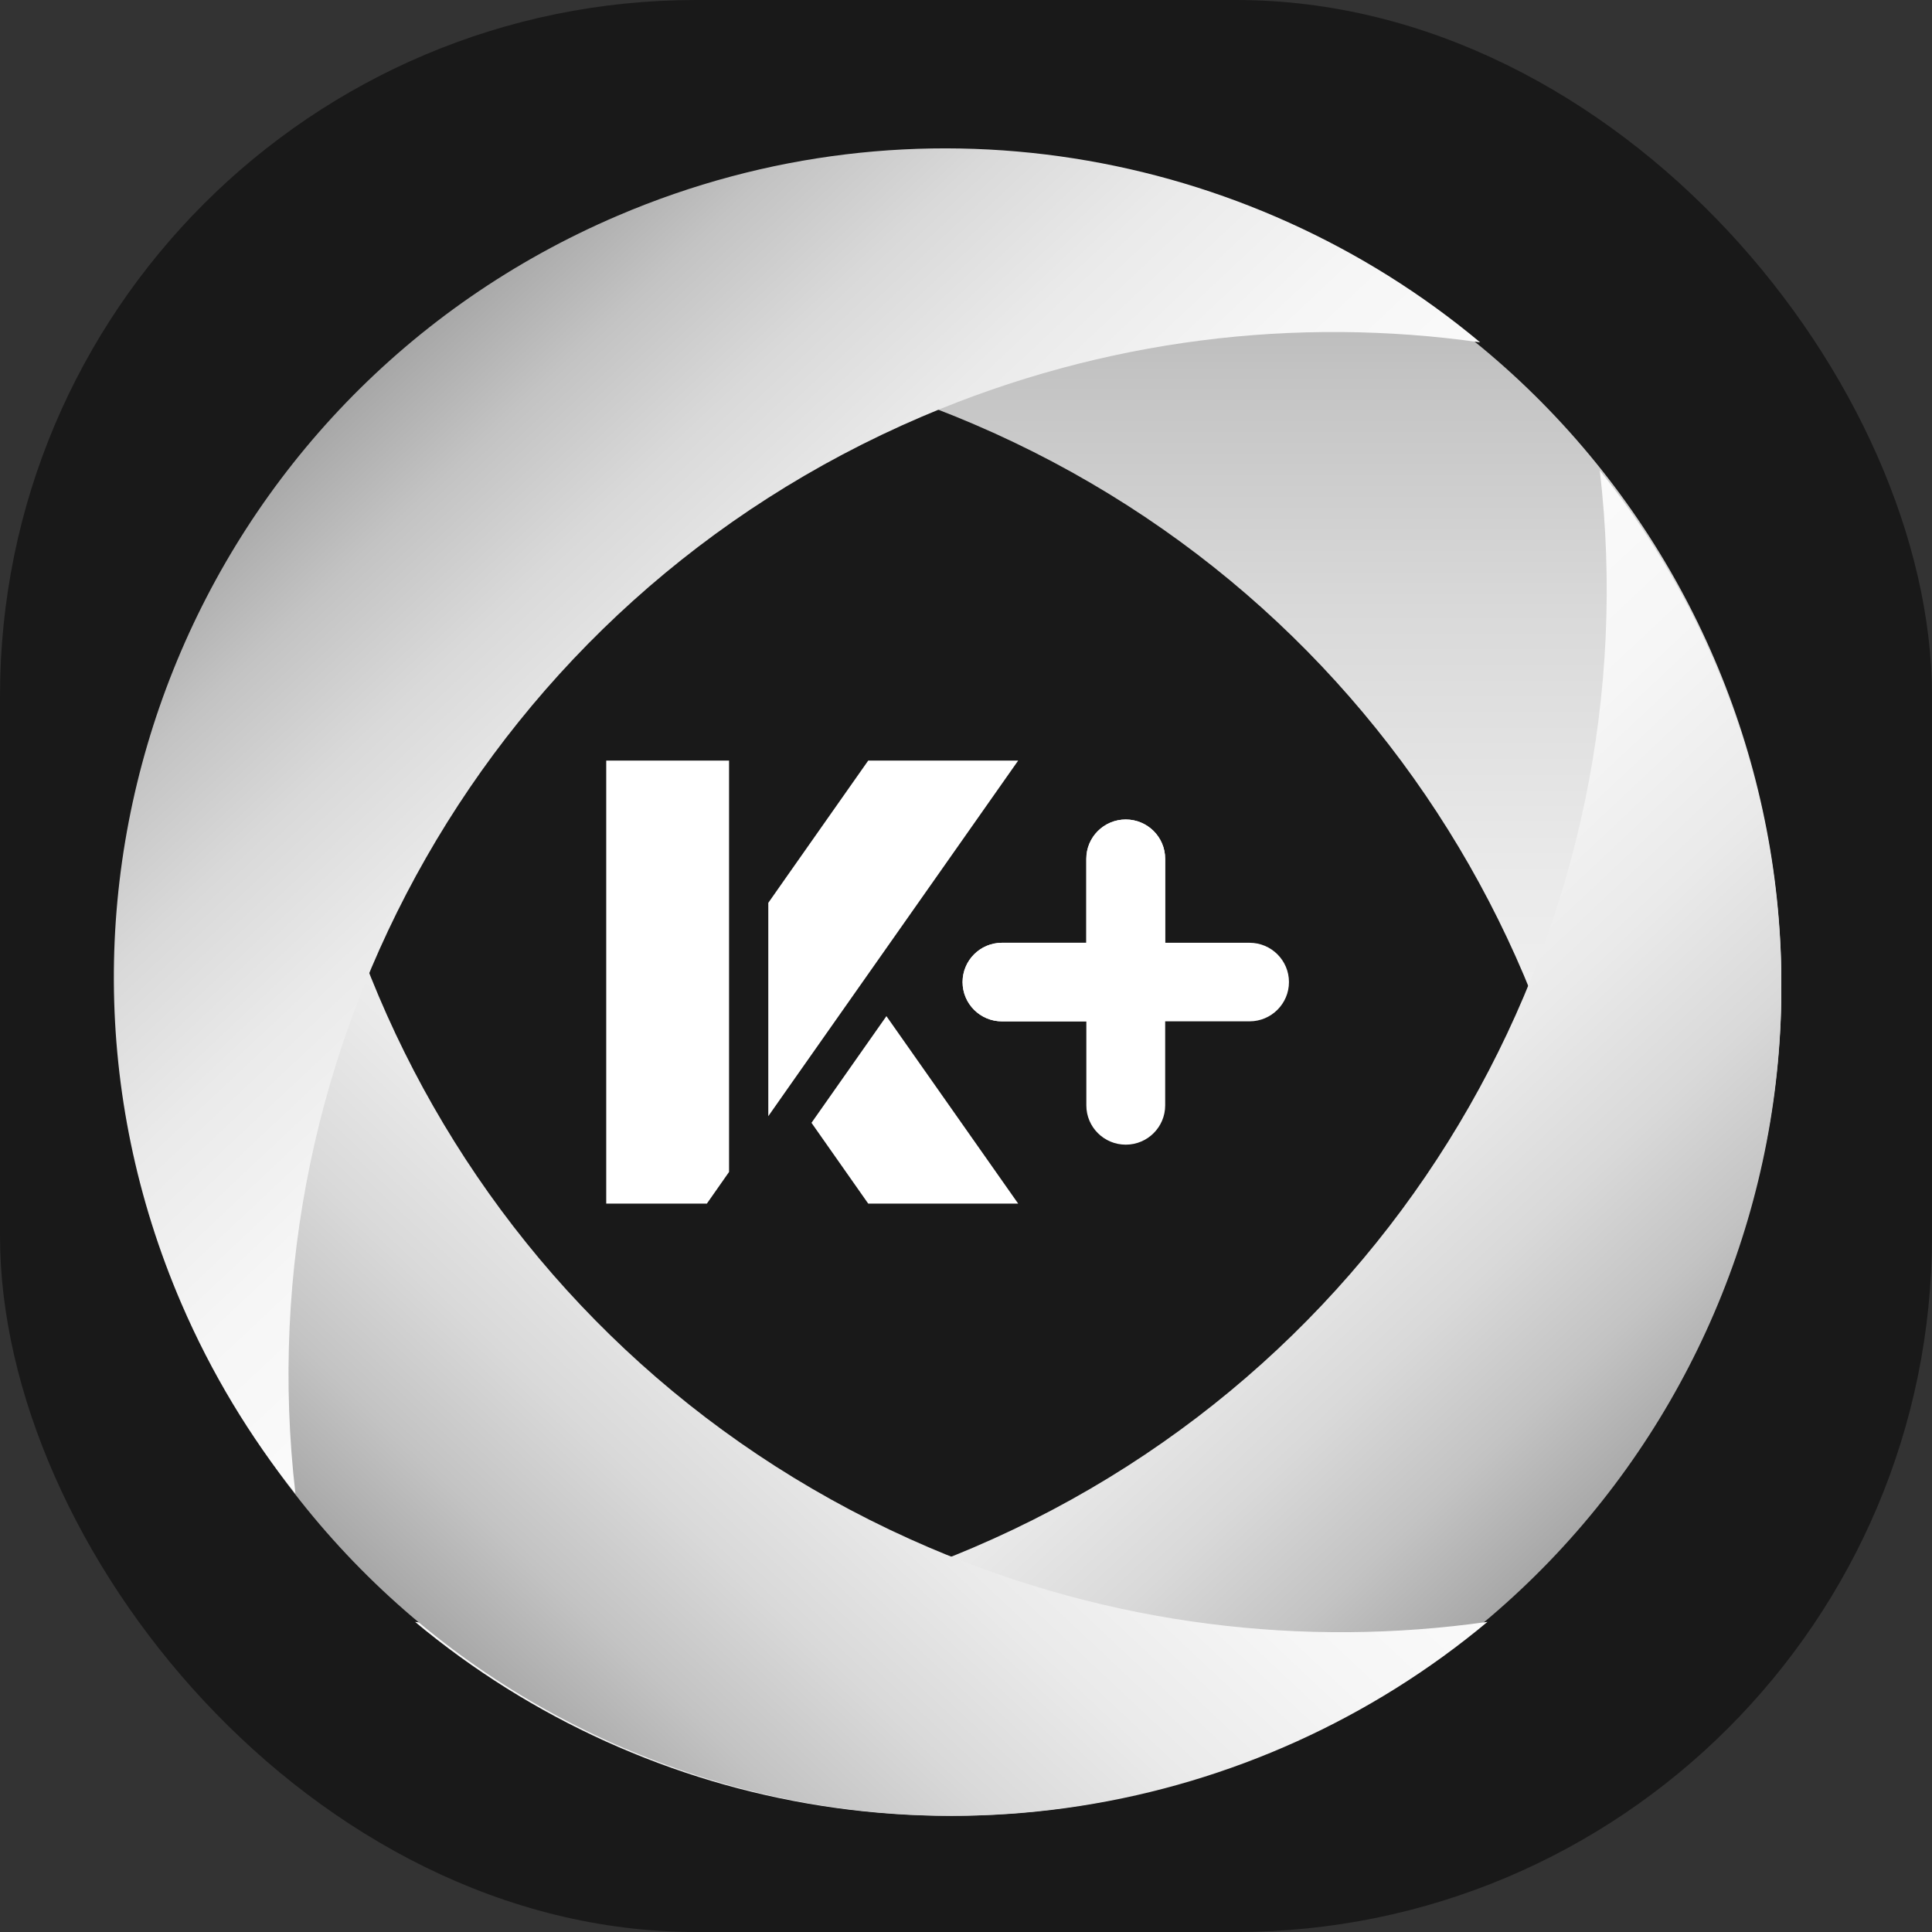 <svg width="42" height="42" viewBox="0 0 42 42" fill="none" xmlns="http://www.w3.org/2000/svg">
<rect x="0" y="0" width="42" height="42" fill="#333333" stroke="none"/>
<rect x="-1.52588e-05" width="42" height="42" rx="15.13" fill="black" fill-opacity="0.5"/>
<g clip-path="url(#clip0_10368_2496)">
<path d="M13.179 16.535H15.849V25.477L15.367 26.165H13.179V16.535Z" fill="white"/>
<path d="M19.27 22.09L22.134 26.165H18.874L17.641 24.409L19.27 22.09Z" fill="white"/>
<path d="M18.75 21.35L17.12 23.669L16.702 24.265V19.627L17.12 19.031L18.874 16.535H22.134L20.39 19.017L18.75 21.35Z" fill="white"/>
<path d="M27.164 20.495H25.33V18.669C25.33 18.197 24.946 17.815 24.473 17.815C24 17.815 23.616 18.198 23.616 18.669V20.495H21.783C21.309 20.495 20.926 20.878 20.926 21.349C20.926 21.821 21.31 22.203 21.783 22.203H23.616V24.03C23.616 24.502 24 24.884 24.473 24.884C24.947 24.884 25.33 24.501 25.33 24.03V22.203H27.164C27.637 22.203 28.021 21.82 28.021 21.349C28.021 20.877 27.636 20.495 27.164 20.495Z" fill="white"/>
<path d="M25.33 18.669V20.495L23.615 22.204H21.782C21.308 22.204 20.925 21.821 20.925 21.35C20.925 20.878 21.309 20.495 21.782 20.495H23.615V18.669C23.615 18.197 24 17.815 24.472 17.815C24.946 17.815 25.329 18.198 25.329 18.669H25.33Z" fill="white"/>
<path d="M27.769 4.847C21.288 2.078 14.082 3.378 9.023 7.602C13.006 7.038 17.188 7.521 21.156 9.215C30.617 13.258 35.909 22.94 34.778 32.633C35.764 31.4 36.603 30.017 37.258 28.499C41.193 19.357 36.945 8.768 27.77 4.847H27.769Z" fill="url(#paint0_linear_10368_2496)"/>
<path d="M27.769 38.012C21.288 40.782 14.083 39.482 9.023 35.258C13.006 35.822 17.188 35.338 21.156 33.644C30.617 29.602 35.909 19.92 34.778 10.226C35.764 11.459 36.603 12.842 37.258 14.362C41.193 23.503 36.945 34.092 27.77 38.013L27.769 38.012Z" fill="url(#paint1_linear_10368_2496)"/>
<path d="M13.591 38.012C20.072 40.782 27.277 39.482 32.337 35.258C28.354 35.822 24.171 35.338 20.204 33.644C10.743 29.601 5.452 19.919 6.583 10.226C5.597 11.459 4.758 12.842 4.103 14.362C0.168 23.503 4.416 34.092 13.591 38.013V38.012Z" fill="url(#paint2_linear_10368_2496)"/>
<path d="M13.431 4.688C19.913 1.918 27.118 3.218 32.177 7.442C28.194 6.878 24.011 7.362 20.044 9.056C10.585 13.099 5.292 22.781 6.423 32.473C5.437 31.239 4.598 29.858 3.943 28.338C0.008 19.198 4.256 8.608 13.431 4.688Z" fill="url(#paint3_linear_10368_2496)"/>
</g>
<defs>
<linearGradient id="paint0_linear_10368_2496" x1="23.874" y1="63.517" x2="23.874" y2="-0.912" gradientUnits="userSpaceOnUse">
<stop stop-color="white"/>
<stop offset="0.43" stop-color="#FDFDFD"/>
<stop offset="0.58" stop-color="#F6F6F6"/>
<stop offset="0.69" stop-color="#EAEAEA"/>
<stop offset="0.78" stop-color="#D9D9D9"/>
<stop offset="0.86" stop-color="#C3C3C3"/>
<stop offset="0.93" stop-color="#A8A8A8"/>
<stop offset="0.99" stop-color="#888888"/>
<stop offset="1" stop-color="#808080"/>
</linearGradient>
<linearGradient id="paint1_linear_10368_2496" x1="9.665" y1="9.791" x2="34.637" y2="36.413" gradientUnits="userSpaceOnUse">
<stop stop-color="white"/>
<stop offset="0.43" stop-color="#FDFDFD"/>
<stop offset="0.58" stop-color="#F6F6F6"/>
<stop offset="0.69" stop-color="#EAEAEA"/>
<stop offset="0.78" stop-color="#D9D9D9"/>
<stop offset="0.86" stop-color="#C3C3C3"/>
<stop offset="0.93" stop-color="#A8A8A8"/>
<stop offset="0.99" stop-color="#888888"/>
<stop offset="1" stop-color="#808080"/>
</linearGradient>
<linearGradient id="paint2_linear_10368_2496" x1="31.695" y1="9.791" x2="6.723" y2="36.413" gradientUnits="userSpaceOnUse">
<stop stop-color="white"/>
<stop offset="0.43" stop-color="#FDFDFD"/>
<stop offset="0.58" stop-color="#F6F6F6"/>
<stop offset="0.69" stop-color="#EAEAEA"/>
<stop offset="0.78" stop-color="#D9D9D9"/>
<stop offset="0.86" stop-color="#C3C3C3"/>
<stop offset="0.93" stop-color="#A8A8A8"/>
<stop offset="0.99" stop-color="#888888"/>
<stop offset="1" stop-color="#808080"/>
</linearGradient>
<linearGradient id="paint3_linear_10368_2496" x1="31.536" y1="32.909" x2="6.564" y2="6.285" gradientUnits="userSpaceOnUse">
<stop stop-color="white"/>
<stop offset="0.43" stop-color="#FDFDFD"/>
<stop offset="0.58" stop-color="#F6F6F6"/>
<stop offset="0.69" stop-color="#EAEAEA"/>
<stop offset="0.78" stop-color="#D9D9D9"/>
<stop offset="0.86" stop-color="#C3C3C3"/>
<stop offset="0.93" stop-color="#A8A8A8"/>
<stop offset="0.99" stop-color="#888888"/>
<stop offset="1" stop-color="#808080"/>
</linearGradient>
<clipPath id="clip0_10368_2496">
<rect width="36.249" height="36.249" fill="white" transform="translate(2.475 3.225)"/>
</clipPath>
</defs>
</svg>
